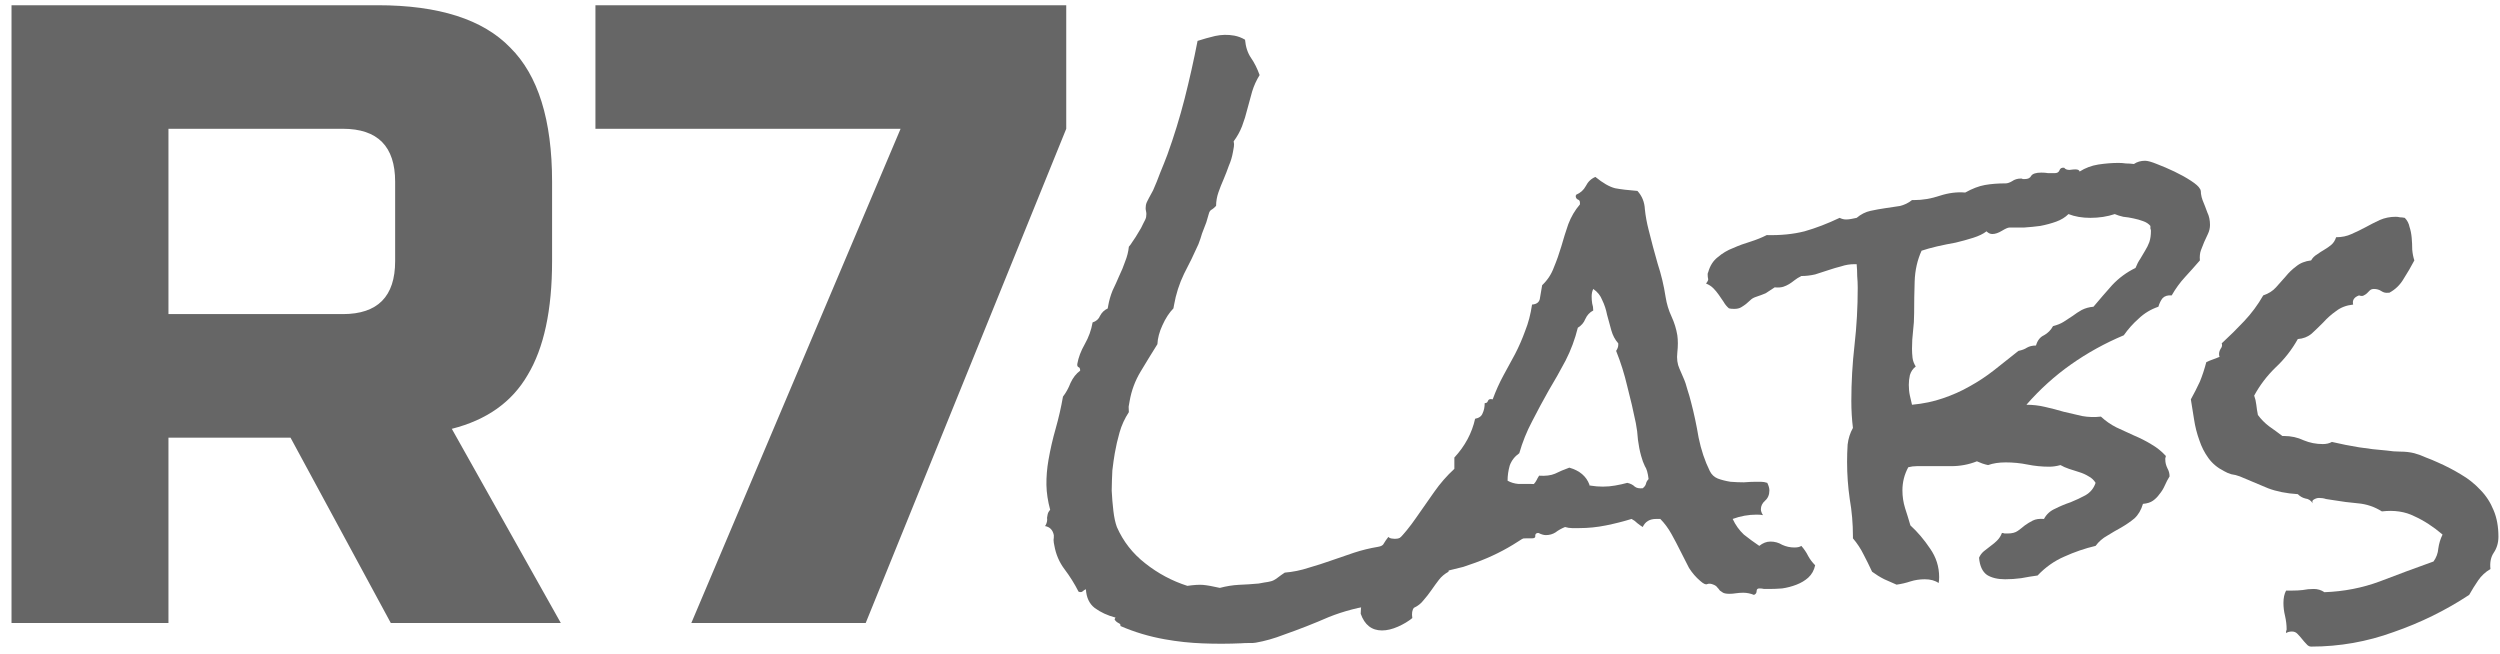 <svg width="191" height="50" viewBox="0 0 191 50" fill="none" xmlns="http://www.w3.org/2000/svg">
<path d="M138.678 43.186C138.596 43.57 138.42 43.886 138.149 44.133C137.905 44.352 137.607 44.531 137.255 44.668C136.902 44.805 136.537 44.901 136.157 44.956C135.805 44.983 135.479 44.997 135.181 44.997C135.046 44.997 134.91 44.997 134.775 44.997C134.666 44.969 134.544 44.956 134.409 44.956C134.273 44.956 134.206 45.024 134.206 45.161C134.206 45.299 134.138 45.395 134.002 45.45C133.867 45.395 133.731 45.353 133.596 45.326C133.46 45.299 133.325 45.285 133.189 45.285C132.999 45.285 132.81 45.299 132.62 45.326C132.457 45.353 132.295 45.367 132.132 45.367C131.915 45.367 131.753 45.34 131.644 45.285C131.563 45.23 131.482 45.175 131.4 45.12C131.346 45.038 131.278 44.956 131.197 44.873C131.143 44.791 131.048 44.722 130.912 44.668C130.723 44.585 130.56 44.572 130.425 44.627C130.316 44.681 130.14 44.599 129.896 44.38C129.571 44.105 129.286 43.776 129.042 43.392C128.825 42.98 128.609 42.555 128.392 42.116C128.175 41.677 127.945 41.238 127.701 40.8C127.457 40.361 127.172 39.977 126.847 39.647H126.522C126.034 39.647 125.695 39.853 125.505 40.264C125.37 40.182 125.234 40.086 125.099 39.977C124.963 39.839 124.814 39.73 124.651 39.647C124.028 39.839 123.378 40.004 122.7 40.141C122.022 40.278 121.345 40.347 120.667 40.347H120.098C119.935 40.347 119.759 40.319 119.569 40.264C119.298 40.374 119.054 40.511 118.838 40.676C118.621 40.813 118.377 40.882 118.106 40.882C117.943 40.882 117.754 40.827 117.537 40.717C117.374 40.717 117.293 40.786 117.293 40.923C117.32 41.06 117.239 41.129 117.049 41.129H116.683C116.303 41.129 115.924 41.142 115.545 41.17C115.192 41.197 114.826 41.211 114.447 41.211C113.932 41.211 113.403 41.142 112.861 41.005C112.726 41.088 112.577 41.129 112.414 41.129C112.306 41.184 112.224 41.28 112.17 41.417C112.116 41.526 112.062 41.636 112.007 41.746C111.953 41.828 111.872 41.911 111.764 41.993C111.682 42.048 111.56 42.062 111.398 42.034C111.343 42.363 111.208 42.624 110.991 42.816C110.774 43.008 110.666 43.296 110.666 43.68C110.368 43.845 110.124 44.05 109.934 44.297C109.744 44.544 109.555 44.805 109.365 45.079C109.175 45.353 108.972 45.614 108.755 45.861C108.565 46.108 108.321 46.3 108.023 46.437C107.888 46.602 107.847 46.862 107.901 47.219C107.603 47.466 107.237 47.685 106.804 47.877C106.37 48.069 105.963 48.166 105.584 48.166C104.798 48.166 104.256 47.74 103.958 46.89C103.958 46.615 103.985 46.327 104.039 46.026C104.066 45.696 104.12 45.395 104.202 45.12C104.283 44.819 104.405 44.558 104.567 44.339C104.73 44.092 104.96 43.913 105.259 43.803C105.259 43.557 105.177 43.392 105.015 43.31C104.852 43.2 104.784 43.022 104.811 42.775C105.543 42.418 106.18 41.952 106.722 41.376C107.264 40.8 107.752 40.196 108.186 39.565C108.647 38.907 109.107 38.248 109.568 37.59C110.029 36.931 110.544 36.342 111.113 35.82V34.956C111.926 34.078 112.455 33.091 112.699 31.993C112.997 31.938 113.186 31.801 113.268 31.582C113.376 31.362 113.43 31.102 113.43 30.8C113.566 30.8 113.647 30.745 113.674 30.635C113.729 30.498 113.851 30.457 114.04 30.512C114.284 29.853 114.555 29.25 114.853 28.701C115.152 28.152 115.45 27.604 115.748 27.055C116.046 26.479 116.303 25.889 116.52 25.286C116.764 24.682 116.94 24.01 117.049 23.269C117.428 23.242 117.632 23.064 117.659 22.734C117.713 22.378 117.767 22.062 117.821 21.788C118.228 21.404 118.526 20.951 118.716 20.43C118.933 19.909 119.122 19.374 119.285 18.825C119.447 18.249 119.624 17.687 119.813 17.138C120.03 16.562 120.328 16.054 120.708 15.615V15.492C120.708 15.355 120.654 15.272 120.545 15.245C120.437 15.19 120.383 15.094 120.383 14.957C120.41 14.93 120.423 14.902 120.423 14.875C120.748 14.737 120.992 14.518 121.155 14.216C121.318 13.887 121.562 13.654 121.887 13.517C122.456 13.983 122.957 14.271 123.391 14.381C123.825 14.463 124.394 14.532 125.099 14.586C125.451 14.971 125.641 15.437 125.668 15.986C125.722 16.507 125.817 17.028 125.952 17.549C126.169 18.427 126.4 19.291 126.644 20.142C126.915 20.965 127.118 21.815 127.253 22.693C127.335 23.215 127.484 23.708 127.701 24.175C127.917 24.641 128.067 25.121 128.148 25.615C128.202 25.999 128.202 26.438 128.148 26.932C128.094 27.398 128.148 27.81 128.31 28.166L128.595 28.825C128.731 29.126 128.839 29.442 128.92 29.771C129.029 30.1 129.124 30.43 129.205 30.759C129.422 31.582 129.611 32.473 129.774 33.434C129.964 34.366 130.248 35.217 130.628 35.985C130.763 36.259 130.967 36.451 131.238 36.561C131.536 36.671 131.861 36.753 132.213 36.808C132.566 36.835 132.905 36.849 133.23 36.849C133.582 36.822 133.88 36.808 134.124 36.808H134.531C134.693 36.808 134.856 36.835 135.019 36.89C135.127 37.11 135.181 37.302 135.181 37.466C135.181 37.795 135.073 38.056 134.856 38.248C134.639 38.44 134.531 38.66 134.531 38.907C134.531 39.044 134.585 39.195 134.693 39.359C134.585 39.332 134.422 39.318 134.206 39.318C133.582 39.318 132.972 39.428 132.376 39.647C132.593 40.114 132.878 40.511 133.23 40.841C133.609 41.142 134.002 41.431 134.409 41.705C134.68 41.485 134.965 41.376 135.263 41.376C135.588 41.376 135.886 41.458 136.157 41.623C136.455 41.76 136.767 41.828 137.092 41.828C137.336 41.828 137.512 41.787 137.621 41.705C137.838 41.952 138.014 42.212 138.149 42.487C138.285 42.734 138.461 42.967 138.678 43.186ZM125.952 36.602C125.898 36.136 125.803 35.807 125.668 35.614C125.559 35.395 125.465 35.134 125.383 34.833C125.275 34.449 125.194 34.037 125.139 33.598C125.112 33.159 125.058 32.734 124.977 32.322C124.787 31.39 124.57 30.457 124.326 29.524C124.109 28.591 123.825 27.686 123.472 26.808C123.581 26.644 123.635 26.493 123.635 26.356V26.232C123.391 25.958 123.215 25.629 123.107 25.245C122.998 24.833 122.89 24.435 122.781 24.051C122.7 23.64 122.578 23.269 122.415 22.94C122.28 22.584 122.049 22.295 121.724 22.076C121.643 22.241 121.602 22.433 121.602 22.652C121.602 22.844 121.616 23.022 121.643 23.187C121.697 23.352 121.724 23.53 121.724 23.722C121.453 23.859 121.25 24.079 121.114 24.38C121.006 24.655 120.816 24.874 120.545 25.039C120.328 25.917 120.017 26.753 119.61 27.549C119.204 28.317 118.77 29.085 118.309 29.853C117.875 30.622 117.455 31.403 117.049 32.199C116.642 32.967 116.317 33.776 116.073 34.627C115.721 34.874 115.477 35.189 115.341 35.573C115.233 35.957 115.179 36.342 115.179 36.726C115.423 36.863 115.694 36.945 115.992 36.972C116.317 36.972 116.629 36.972 116.927 36.972C117.225 36.972 117.51 37 117.781 37.055C118.052 37.11 118.296 37.247 118.512 37.466C118.865 37.357 119.244 37.288 119.651 37.261C120.084 37.206 120.437 37.082 120.708 36.89C121.25 37.082 121.833 37.178 122.456 37.178C122.781 37.178 123.093 37.151 123.391 37.096C123.716 37.041 124.028 36.972 124.326 36.89C124.57 36.945 124.76 37.041 124.895 37.178C125.031 37.288 125.234 37.329 125.505 37.302C125.641 37.192 125.722 37.082 125.749 36.972C125.776 36.835 125.844 36.712 125.952 36.602Z" fill="#666666"/>
<path d="M168.844 17.179C168.844 17.426 168.79 17.659 168.682 17.879L168.397 18.496C168.316 18.688 168.235 18.894 168.153 19.113C168.072 19.333 168.045 19.593 168.072 19.895C167.693 20.334 167.313 20.759 166.934 21.171C166.554 21.582 166.215 22.049 165.917 22.57C165.619 22.542 165.389 22.611 165.226 22.776C165.091 22.94 164.982 23.16 164.901 23.434C164.332 23.626 163.83 23.928 163.397 24.339C162.963 24.723 162.583 25.148 162.258 25.615C160.822 26.218 159.48 26.959 158.233 27.837C156.986 28.715 155.848 29.744 154.818 30.923C155.306 30.923 155.78 30.978 156.241 31.088C156.729 31.198 157.203 31.321 157.664 31.458C158.152 31.568 158.626 31.678 159.087 31.788C159.548 31.87 160.022 31.884 160.51 31.829C160.862 32.158 161.255 32.432 161.689 32.652C162.15 32.871 162.597 33.077 163.031 33.269C163.491 33.461 163.925 33.68 164.332 33.927C164.765 34.174 165.145 34.476 165.47 34.833C165.47 34.888 165.456 34.942 165.429 34.997C165.429 35.025 165.429 35.066 165.429 35.121C165.429 35.34 165.484 35.56 165.592 35.779C165.7 35.971 165.755 36.177 165.755 36.396C165.619 36.616 165.497 36.849 165.389 37.096C165.28 37.343 165.145 37.562 164.982 37.754C164.847 37.946 164.684 38.111 164.494 38.248C164.305 38.385 164.047 38.468 163.722 38.495C163.586 38.961 163.369 39.332 163.071 39.606C162.773 39.853 162.434 40.086 162.055 40.306C161.703 40.498 161.35 40.703 160.998 40.923C160.646 41.115 160.347 41.376 160.103 41.705C159.29 41.897 158.491 42.171 157.705 42.528C156.946 42.857 156.268 43.337 155.672 43.968C155.265 44.023 154.845 44.092 154.412 44.174C154.005 44.229 153.598 44.256 153.192 44.256C152.623 44.256 152.162 44.146 151.81 43.927C151.457 43.68 151.254 43.241 151.2 42.61C151.281 42.418 151.403 42.254 151.566 42.116L152.094 41.705C152.284 41.568 152.447 41.431 152.582 41.293C152.745 41.129 152.867 40.937 152.948 40.717C153.002 40.717 153.07 40.731 153.151 40.758C153.233 40.758 153.314 40.758 153.395 40.758C153.72 40.758 153.978 40.69 154.168 40.553C154.357 40.415 154.534 40.278 154.696 40.141C154.886 40.004 155.089 39.88 155.306 39.771C155.523 39.661 155.807 39.62 156.16 39.647C156.35 39.291 156.634 39.03 157.014 38.865C157.393 38.673 157.786 38.509 158.193 38.372C158.599 38.207 158.979 38.029 159.331 37.837C159.71 37.617 159.968 37.302 160.103 36.89C159.968 36.671 159.792 36.506 159.575 36.396C159.358 36.259 159.114 36.15 158.843 36.067L158.071 35.82C157.827 35.738 157.61 35.642 157.42 35.532C157.122 35.614 156.837 35.656 156.566 35.656C155.997 35.656 155.442 35.601 154.899 35.491C154.357 35.381 153.802 35.327 153.233 35.327C152.718 35.327 152.27 35.395 151.891 35.532C151.755 35.505 151.606 35.464 151.444 35.409C151.308 35.354 151.173 35.299 151.037 35.244C150.414 35.491 149.763 35.614 149.086 35.614H146.443C146.226 35.614 146.009 35.642 145.793 35.697C145.494 36.245 145.345 36.835 145.345 37.466C145.345 37.933 145.413 38.385 145.549 38.824C145.684 39.236 145.82 39.675 145.955 40.141C146.497 40.635 146.999 41.225 147.459 41.911C147.92 42.569 148.151 43.296 148.151 44.092C148.151 44.284 148.137 44.434 148.11 44.544C147.839 44.352 147.487 44.256 147.053 44.256C146.673 44.256 146.308 44.311 145.955 44.421C145.63 44.531 145.278 44.613 144.898 44.668C144.6 44.531 144.288 44.393 143.963 44.256C143.638 44.092 143.326 43.9 143.028 43.68C142.811 43.214 142.594 42.775 142.377 42.363C142.161 41.924 141.89 41.513 141.564 41.129V40.964C141.564 40.004 141.483 39.057 141.32 38.125C141.185 37.192 141.117 36.245 141.117 35.285C141.117 34.846 141.131 34.407 141.158 33.968C141.212 33.502 141.348 33.077 141.564 32.693C141.483 32.034 141.442 31.349 141.442 30.635C141.442 29.209 141.524 27.782 141.686 26.356C141.849 24.929 141.93 23.475 141.93 21.994C141.93 21.692 141.917 21.39 141.89 21.088C141.89 20.787 141.876 20.485 141.849 20.183H141.686C141.334 20.183 140.995 20.238 140.67 20.348C140.345 20.43 140.019 20.526 139.694 20.636C139.369 20.745 139.03 20.855 138.678 20.965C138.325 21.047 137.973 21.088 137.621 21.088C137.404 21.198 137.228 21.308 137.092 21.418C136.957 21.527 136.821 21.623 136.686 21.706C136.55 21.788 136.401 21.857 136.238 21.911C136.049 21.966 135.832 21.98 135.588 21.953C135.29 22.145 135.059 22.295 134.897 22.405C134.707 22.488 134.45 22.584 134.124 22.693C133.962 22.748 133.826 22.83 133.718 22.94L133.392 23.228C133.284 23.311 133.162 23.393 133.027 23.475C132.891 23.557 132.715 23.599 132.498 23.599C132.308 23.599 132.173 23.585 132.091 23.557C131.929 23.42 131.793 23.256 131.685 23.064C131.549 22.872 131.427 22.693 131.319 22.529C131.184 22.337 131.048 22.172 130.912 22.035C130.75 21.87 130.56 21.747 130.343 21.665C130.452 21.527 130.506 21.418 130.506 21.335C130.479 21.226 130.465 21.102 130.465 20.965C130.465 20.883 130.479 20.828 130.506 20.8C130.641 20.306 130.885 19.922 131.238 19.648C131.59 19.346 131.983 19.113 132.417 18.948C132.85 18.756 133.298 18.592 133.758 18.455C134.192 18.317 134.599 18.153 134.978 17.961C136.035 17.988 136.997 17.892 137.865 17.673C138.732 17.426 139.626 17.083 140.548 16.644C140.711 16.726 140.873 16.767 141.036 16.767C141.171 16.767 141.307 16.754 141.442 16.726L141.849 16.644C142.174 16.37 142.527 16.191 142.906 16.109C143.285 16.027 143.665 15.958 144.044 15.903C144.424 15.848 144.79 15.794 145.142 15.739C145.494 15.656 145.806 15.506 146.077 15.286H146.24C146.89 15.286 147.541 15.176 148.191 14.957C148.869 14.737 149.519 14.655 150.143 14.71C150.685 14.408 151.186 14.216 151.647 14.134C152.108 14.052 152.636 14.01 153.233 14.01C153.368 14.01 153.531 13.956 153.72 13.846C153.91 13.709 154.141 13.64 154.412 13.64C154.466 13.64 154.506 13.654 154.534 13.681C154.588 13.681 154.642 13.681 154.696 13.681C154.94 13.681 155.103 13.599 155.184 13.434C155.292 13.27 155.55 13.187 155.957 13.187C156.146 13.187 156.322 13.201 156.485 13.229C156.648 13.229 156.81 13.229 156.973 13.229C157.163 13.229 157.285 13.16 157.339 13.023C157.393 12.858 157.515 12.79 157.705 12.817C157.786 12.927 157.922 12.982 158.111 12.982C158.301 12.954 158.45 12.941 158.559 12.941C158.748 12.941 158.857 12.995 158.884 13.105C159.317 12.831 159.792 12.652 160.307 12.57C160.849 12.488 161.364 12.447 161.852 12.447C162.041 12.447 162.231 12.46 162.421 12.488C162.611 12.488 162.814 12.502 163.031 12.529C163.275 12.364 163.559 12.282 163.884 12.282C164.074 12.282 164.372 12.364 164.779 12.529C165.213 12.694 165.66 12.886 166.121 13.105C166.581 13.325 167.001 13.558 167.381 13.805C167.76 14.052 167.991 14.257 168.072 14.422C168.126 14.477 168.153 14.6 168.153 14.792C168.18 14.984 168.221 15.149 168.275 15.286C168.411 15.615 168.533 15.931 168.641 16.233C168.777 16.507 168.844 16.822 168.844 17.179ZM164.332 17.632C164.332 17.577 164.318 17.522 164.291 17.467C164.291 17.385 164.291 17.316 164.291 17.261C164.155 17.097 163.966 16.973 163.722 16.891C163.505 16.809 163.261 16.74 162.99 16.685C162.746 16.63 162.489 16.589 162.218 16.562C161.974 16.507 161.757 16.438 161.567 16.356C160.998 16.548 160.374 16.644 159.697 16.644C159.073 16.644 158.518 16.548 158.03 16.356C157.786 16.603 157.474 16.795 157.095 16.932C156.715 17.069 156.309 17.179 155.875 17.261C155.469 17.316 155.049 17.357 154.615 17.385C154.208 17.385 153.842 17.385 153.517 17.385C153.409 17.385 153.219 17.467 152.948 17.632C152.677 17.796 152.433 17.879 152.216 17.879C152.054 17.879 151.904 17.81 151.769 17.673C151.525 17.865 151.186 18.029 150.753 18.167C150.319 18.304 149.872 18.427 149.411 18.537C148.95 18.619 148.476 18.715 147.988 18.825C147.527 18.935 147.134 19.044 146.809 19.154C146.484 19.867 146.308 20.649 146.28 21.5C146.253 22.323 146.24 23.132 146.24 23.928C146.24 24.394 146.213 24.847 146.158 25.286C146.104 25.725 146.077 26.177 146.077 26.644C146.077 26.863 146.091 27.096 146.118 27.343C146.145 27.563 146.226 27.782 146.362 28.002C146.145 28.166 145.996 28.386 145.915 28.66C145.86 28.907 145.833 29.154 145.833 29.401C145.833 29.703 145.86 29.977 145.915 30.224C145.969 30.471 146.023 30.704 146.077 30.923C146.944 30.841 147.73 30.676 148.435 30.43C149.167 30.183 149.845 29.881 150.468 29.524C151.118 29.168 151.742 28.756 152.338 28.29C152.934 27.823 153.558 27.329 154.208 26.808C154.479 26.753 154.696 26.671 154.859 26.561C155.049 26.452 155.279 26.397 155.55 26.397C155.658 26.013 155.862 25.752 156.16 25.615C156.458 25.45 156.688 25.217 156.851 24.915C157.176 24.833 157.447 24.723 157.664 24.586C157.908 24.422 158.138 24.271 158.355 24.134C158.572 23.969 158.802 23.818 159.046 23.681C159.317 23.544 159.616 23.461 159.941 23.434C160.402 22.885 160.876 22.337 161.364 21.788C161.879 21.239 162.475 20.8 163.153 20.471C163.261 20.197 163.383 19.964 163.519 19.771C163.654 19.552 163.776 19.346 163.884 19.154C164.02 18.935 164.128 18.715 164.21 18.496C164.291 18.249 164.332 17.961 164.332 17.632Z" fill="#666666"/>
<path d="M190.88 41.005C190.88 41.472 190.758 41.883 190.514 42.24C190.297 42.569 190.216 42.98 190.27 43.474C189.891 43.694 189.579 43.982 189.335 44.339C189.091 44.695 188.861 45.066 188.644 45.45C186.855 46.629 184.931 47.576 182.871 48.289C180.838 49.03 178.737 49.4 176.569 49.4C176.434 49.4 176.312 49.331 176.203 49.194C176.095 49.084 175.986 48.961 175.878 48.824C175.77 48.687 175.648 48.55 175.512 48.412C175.404 48.303 175.268 48.248 175.105 48.248C174.916 48.248 174.767 48.289 174.658 48.371C174.658 48.316 174.658 48.261 174.658 48.207C174.685 48.179 174.699 48.138 174.699 48.083C174.699 47.754 174.658 47.411 174.577 47.054C174.496 46.725 174.455 46.396 174.455 46.067C174.455 45.683 174.523 45.367 174.658 45.12H175.146C175.417 45.12 175.675 45.107 175.919 45.079C176.19 45.024 176.474 44.997 176.772 44.997C177.071 44.997 177.342 45.079 177.586 45.244C179.076 45.189 180.486 44.915 181.814 44.421C183.169 43.9 184.538 43.392 185.92 42.898C186.137 42.596 186.259 42.267 186.286 41.911C186.34 41.526 186.448 41.17 186.611 40.841C185.906 40.237 185.188 39.771 184.456 39.441C183.752 39.085 182.925 38.961 181.976 39.071C181.407 38.715 180.797 38.509 180.147 38.454C179.523 38.399 178.886 38.317 178.236 38.207C178.073 38.18 177.897 38.152 177.707 38.125C177.545 38.07 177.369 38.042 177.179 38.042C177.043 38.042 176.908 38.084 176.772 38.166C176.664 38.221 176.637 38.317 176.691 38.454C176.556 38.234 176.366 38.111 176.122 38.084C175.905 38.029 175.715 37.919 175.553 37.754C174.685 37.7 173.926 37.549 173.276 37.302C172.625 37.027 171.907 36.726 171.121 36.396C170.904 36.314 170.688 36.259 170.471 36.232C170.281 36.177 170.091 36.095 169.902 35.985C169.414 35.738 169.021 35.409 168.723 34.997C168.424 34.586 168.194 34.133 168.031 33.639C167.842 33.118 167.706 32.583 167.625 32.034C167.543 31.486 167.462 30.978 167.381 30.512C167.625 30.073 167.855 29.62 168.072 29.154C168.262 28.688 168.424 28.194 168.56 27.672C168.723 27.59 168.885 27.522 169.048 27.467C169.21 27.412 169.387 27.343 169.576 27.261C169.549 27.206 169.536 27.137 169.536 27.055C169.536 26.918 169.576 26.781 169.658 26.644C169.766 26.506 169.793 26.369 169.739 26.232C170.335 25.683 170.904 25.121 171.446 24.545C172.016 23.942 172.504 23.283 172.91 22.57C173.317 22.433 173.642 22.227 173.886 21.953C174.13 21.678 174.374 21.404 174.618 21.13C174.862 20.828 175.133 20.567 175.431 20.348C175.729 20.101 176.108 19.95 176.569 19.895C176.678 19.703 176.827 19.552 177.016 19.442C177.206 19.305 177.396 19.182 177.586 19.072C177.775 18.962 177.951 18.839 178.114 18.702C178.277 18.564 178.399 18.372 178.48 18.125C178.914 18.125 179.307 18.043 179.659 17.879C180.038 17.714 180.404 17.536 180.757 17.344C181.109 17.152 181.461 16.973 181.814 16.809C182.193 16.644 182.6 16.562 183.033 16.562C183.142 16.562 183.25 16.576 183.359 16.603C183.467 16.603 183.589 16.617 183.725 16.644C183.914 16.836 184.036 17.069 184.09 17.344C184.172 17.59 184.226 17.865 184.253 18.167C184.28 18.468 184.294 18.77 184.294 19.072C184.321 19.374 184.375 19.648 184.456 19.895C184.212 20.361 183.941 20.828 183.643 21.294C183.372 21.761 183.006 22.117 182.546 22.364H182.464C182.274 22.392 182.098 22.35 181.936 22.241C181.773 22.131 181.583 22.076 181.367 22.076C181.231 22.076 181.123 22.117 181.041 22.199L180.838 22.405C180.784 22.46 180.702 22.515 180.594 22.57C180.513 22.625 180.391 22.625 180.228 22.57C179.849 22.707 179.7 22.94 179.781 23.269C179.266 23.324 178.832 23.489 178.48 23.763C178.128 24.01 177.802 24.298 177.504 24.627C177.206 24.929 176.908 25.217 176.61 25.491C176.312 25.738 175.959 25.875 175.553 25.903C175.092 26.726 174.523 27.453 173.845 28.084C173.195 28.715 172.653 29.428 172.219 30.224C172.3 30.443 172.354 30.676 172.382 30.923C172.409 31.17 172.449 31.431 172.504 31.705C172.747 32.034 173.032 32.322 173.357 32.569C173.71 32.816 174.048 33.063 174.374 33.31H174.496C175.038 33.31 175.539 33.42 176 33.639C176.461 33.831 176.949 33.927 177.464 33.927C177.735 33.927 177.965 33.873 178.155 33.763C178.859 33.927 179.551 34.065 180.228 34.174C180.933 34.284 181.638 34.366 182.342 34.421C182.695 34.476 183.047 34.504 183.399 34.504C183.779 34.504 184.131 34.545 184.456 34.627C184.755 34.709 185.053 34.819 185.351 34.956C185.649 35.066 185.947 35.189 186.245 35.327C186.869 35.601 187.451 35.903 187.993 36.232C188.563 36.561 189.064 36.959 189.498 37.425C189.931 37.864 190.27 38.385 190.514 38.989C190.758 39.565 190.88 40.237 190.88 41.005Z" fill="#666666"/>
<path d="M121.432 37.028C121.34 37.559 121.164 37.979 120.904 38.288C120.678 38.576 120.414 38.912 120.112 39.296C120.06 39.259 119.991 39.233 119.906 39.218C119.735 39.187 119.571 39.199 119.415 39.253C119.259 39.307 119.105 39.348 118.953 39.376C117.98 40.078 116.982 40.748 115.961 41.386C114.968 42.03 113.892 42.562 112.732 42.985C112.42 43.093 112.107 43.202 111.795 43.31C111.487 43.392 111.165 43.471 110.829 43.548C110.706 43.581 110.583 43.613 110.459 43.646C110.369 43.657 110.277 43.682 110.182 43.72C109.965 43.79 109.721 43.925 109.452 44.123C109.211 44.326 108.927 44.522 108.601 44.709C108.298 44.929 107.977 45.09 107.636 45.194C107.29 45.324 106.935 45.342 106.569 45.25C106.318 45.342 106.089 45.478 105.881 45.66C105.673 45.842 105.437 46.019 105.172 46.19C103.879 46.37 102.664 46.687 101.528 47.14C100.416 47.626 99.266 48.077 98.078 48.494C97.353 48.775 96.643 48.977 95.947 49.099C95.795 49.126 95.617 49.136 95.413 49.127C95.238 49.123 95.046 49.129 94.837 49.147C93.861 49.191 92.877 49.194 91.886 49.154C90.923 49.119 89.958 49.015 88.99 48.842C87.794 48.629 86.664 48.29 85.6 47.827C85.614 47.747 85.594 47.689 85.542 47.652C85.49 47.615 85.423 47.576 85.342 47.534C85.29 47.498 85.24 47.448 85.192 47.385C85.14 47.348 85.152 47.282 85.227 47.185C84.61 47.021 84.08 46.776 83.638 46.45C83.224 46.13 82.999 45.653 82.963 45.017C82.868 45.055 82.785 45.108 82.715 45.178C82.644 45.247 82.539 45.256 82.402 45.204C82.096 44.602 81.74 44.033 81.334 43.495C80.929 42.958 80.668 42.35 80.551 41.673C80.517 41.53 80.497 41.39 80.492 41.252C80.51 41.146 80.517 41.024 80.512 40.886C80.434 40.489 80.21 40.258 79.84 40.192C79.915 40.096 79.967 39.968 79.995 39.809C80.009 39.73 80.008 39.648 79.994 39.563C80.008 39.483 80.021 39.404 80.035 39.324C80.058 39.191 80.124 39.066 80.233 38.949C80.054 38.288 79.959 37.655 79.947 37.051C79.939 36.421 79.991 35.787 80.102 35.15C80.245 34.328 80.429 33.526 80.653 32.746C80.882 31.938 81.068 31.123 81.211 30.301C81.437 30.013 81.63 29.665 81.789 29.255C81.977 28.851 82.222 28.539 82.525 28.32C82.524 28.155 82.481 28.066 82.396 28.05C82.315 28.009 82.286 27.921 82.309 27.789C82.392 27.311 82.582 26.811 82.878 26.29C83.175 25.768 83.374 25.216 83.475 24.632C83.755 24.545 83.946 24.374 84.049 24.119C84.181 23.869 84.374 23.684 84.63 23.566L84.665 23.367C84.734 22.969 84.846 22.579 85.001 22.196C85.184 21.818 85.351 21.451 85.501 21.095C85.684 20.717 85.836 20.348 85.958 19.987C86.113 19.604 86.208 19.224 86.245 18.848C86.315 18.778 86.412 18.645 86.534 18.448C86.69 18.23 86.831 18.009 86.958 17.785C87.118 17.54 87.248 17.303 87.346 17.075C87.473 16.851 87.546 16.686 87.564 16.58C87.592 16.421 87.589 16.27 87.555 16.127C87.521 15.984 87.518 15.833 87.546 15.674C87.569 15.541 87.644 15.363 87.771 15.14C87.903 14.89 88.011 14.69 88.096 14.541C88.288 14.111 88.469 13.664 88.637 13.202C88.839 12.718 89.022 12.258 89.186 11.822C89.696 10.409 90.135 8.983 90.504 7.544C90.876 6.078 91.206 4.605 91.494 3.124C91.929 2.983 92.377 2.858 92.836 2.749C93.324 2.644 93.81 2.635 94.294 2.721C94.436 2.747 94.576 2.786 94.714 2.837C94.852 2.889 94.987 2.955 95.121 3.033C95.17 3.589 95.324 4.054 95.582 4.429C95.84 4.803 96.057 5.238 96.235 5.735C95.99 6.129 95.8 6.547 95.665 6.987L95.301 8.318C95.194 8.764 95.058 9.205 94.894 9.64C94.735 10.05 94.521 10.435 94.252 10.798C94.286 10.941 94.291 11.078 94.268 11.211L94.199 11.609C94.134 11.98 94.029 12.331 93.884 12.661C93.767 12.995 93.633 13.341 93.483 13.697C93.337 14.027 93.206 14.359 93.089 14.694C92.972 15.028 92.912 15.373 92.909 15.729C92.8 15.846 92.696 15.937 92.597 16.001C92.502 16.039 92.429 16.122 92.378 16.249L92.161 16.99C92.053 17.272 91.945 17.554 91.837 17.835C91.763 18.096 91.671 18.366 91.564 18.648C91.226 19.409 90.859 20.164 90.464 20.914C90.098 21.669 89.841 22.471 89.693 23.32L89.651 23.559C89.33 23.885 89.05 24.314 88.811 24.846C88.576 25.351 88.448 25.834 88.426 26.295C87.979 27.009 87.548 27.712 87.134 28.404C86.72 29.096 86.443 29.84 86.305 30.636C86.282 30.768 86.256 30.914 86.228 31.073C86.234 31.211 86.239 31.349 86.245 31.487C85.924 31.977 85.687 32.495 85.533 33.042C85.384 33.562 85.263 34.088 85.171 34.619C85.106 34.99 85.044 35.431 84.984 35.94C84.958 36.427 84.942 36.944 84.934 37.49C84.96 38.014 85.003 38.528 85.062 39.031C85.121 39.534 85.211 39.947 85.331 40.269C85.815 41.368 86.535 42.29 87.491 43.035C88.472 43.812 89.546 44.386 90.714 44.759C91.226 44.686 91.626 44.662 91.915 44.686C92.233 44.715 92.66 44.792 93.197 44.915C93.689 44.784 94.172 44.706 94.647 44.681C95.149 44.661 95.654 44.628 96.161 44.582C96.313 44.554 96.464 44.527 96.616 44.499C96.796 44.477 96.948 44.449 97.071 44.416C97.222 44.389 97.4 44.297 97.603 44.142C97.806 43.987 97.99 43.855 98.156 43.748C98.781 43.696 99.39 43.572 99.982 43.376C100.569 43.208 101.144 43.023 101.708 42.823L103.44 42.229C104.032 42.034 104.646 41.883 105.28 41.778C105.522 41.739 105.669 41.656 105.72 41.528C105.805 41.379 105.923 41.209 106.074 41.017C106.121 41.08 106.202 41.122 106.316 41.142C106.658 41.203 106.916 41.153 107.09 40.993C107.27 40.806 107.478 40.624 107.714 40.448C108.093 40.461 108.465 40.431 108.83 40.36C109.2 40.261 109.497 40.068 109.724 39.781C110.459 39.775 111.127 39.648 111.728 39.4C112.329 39.151 112.92 38.874 113.502 38.567C114.088 38.234 114.67 37.928 115.247 37.648C115.829 37.341 116.468 37.127 117.165 37.005C117.273 36.888 117.351 36.778 117.398 36.677C117.445 36.576 117.508 36.465 117.588 36.342C118.082 36.375 118.487 36.325 118.804 36.19C119.126 36.028 119.49 35.874 119.897 35.728C120.681 35.95 121.192 36.383 121.432 37.028Z" fill="#666666"/>
<path d="M0.88 0.4H28.857C33.519 0.4 36.894 1.479 38.981 3.636C41.113 5.749 42.179 9.165 42.179 13.884V19.952C42.179 23.683 41.557 26.582 40.313 28.649C39.114 30.717 37.183 32.088 34.518 32.762L42.845 47.595H29.856L22.195 33.436H12.87V47.595H0.88V0.4ZM30.189 13.884C30.189 11.187 28.857 9.839 26.192 9.839H12.87V23.997H26.192C28.857 23.997 30.189 22.649 30.189 19.952V13.884Z" fill="#666666"/>
<path d="M45.491 0.4H81.461V9.839L66.14 47.595H52.818L68.805 9.839H45.491V0.4Z" fill="#666666"/>
</svg>
